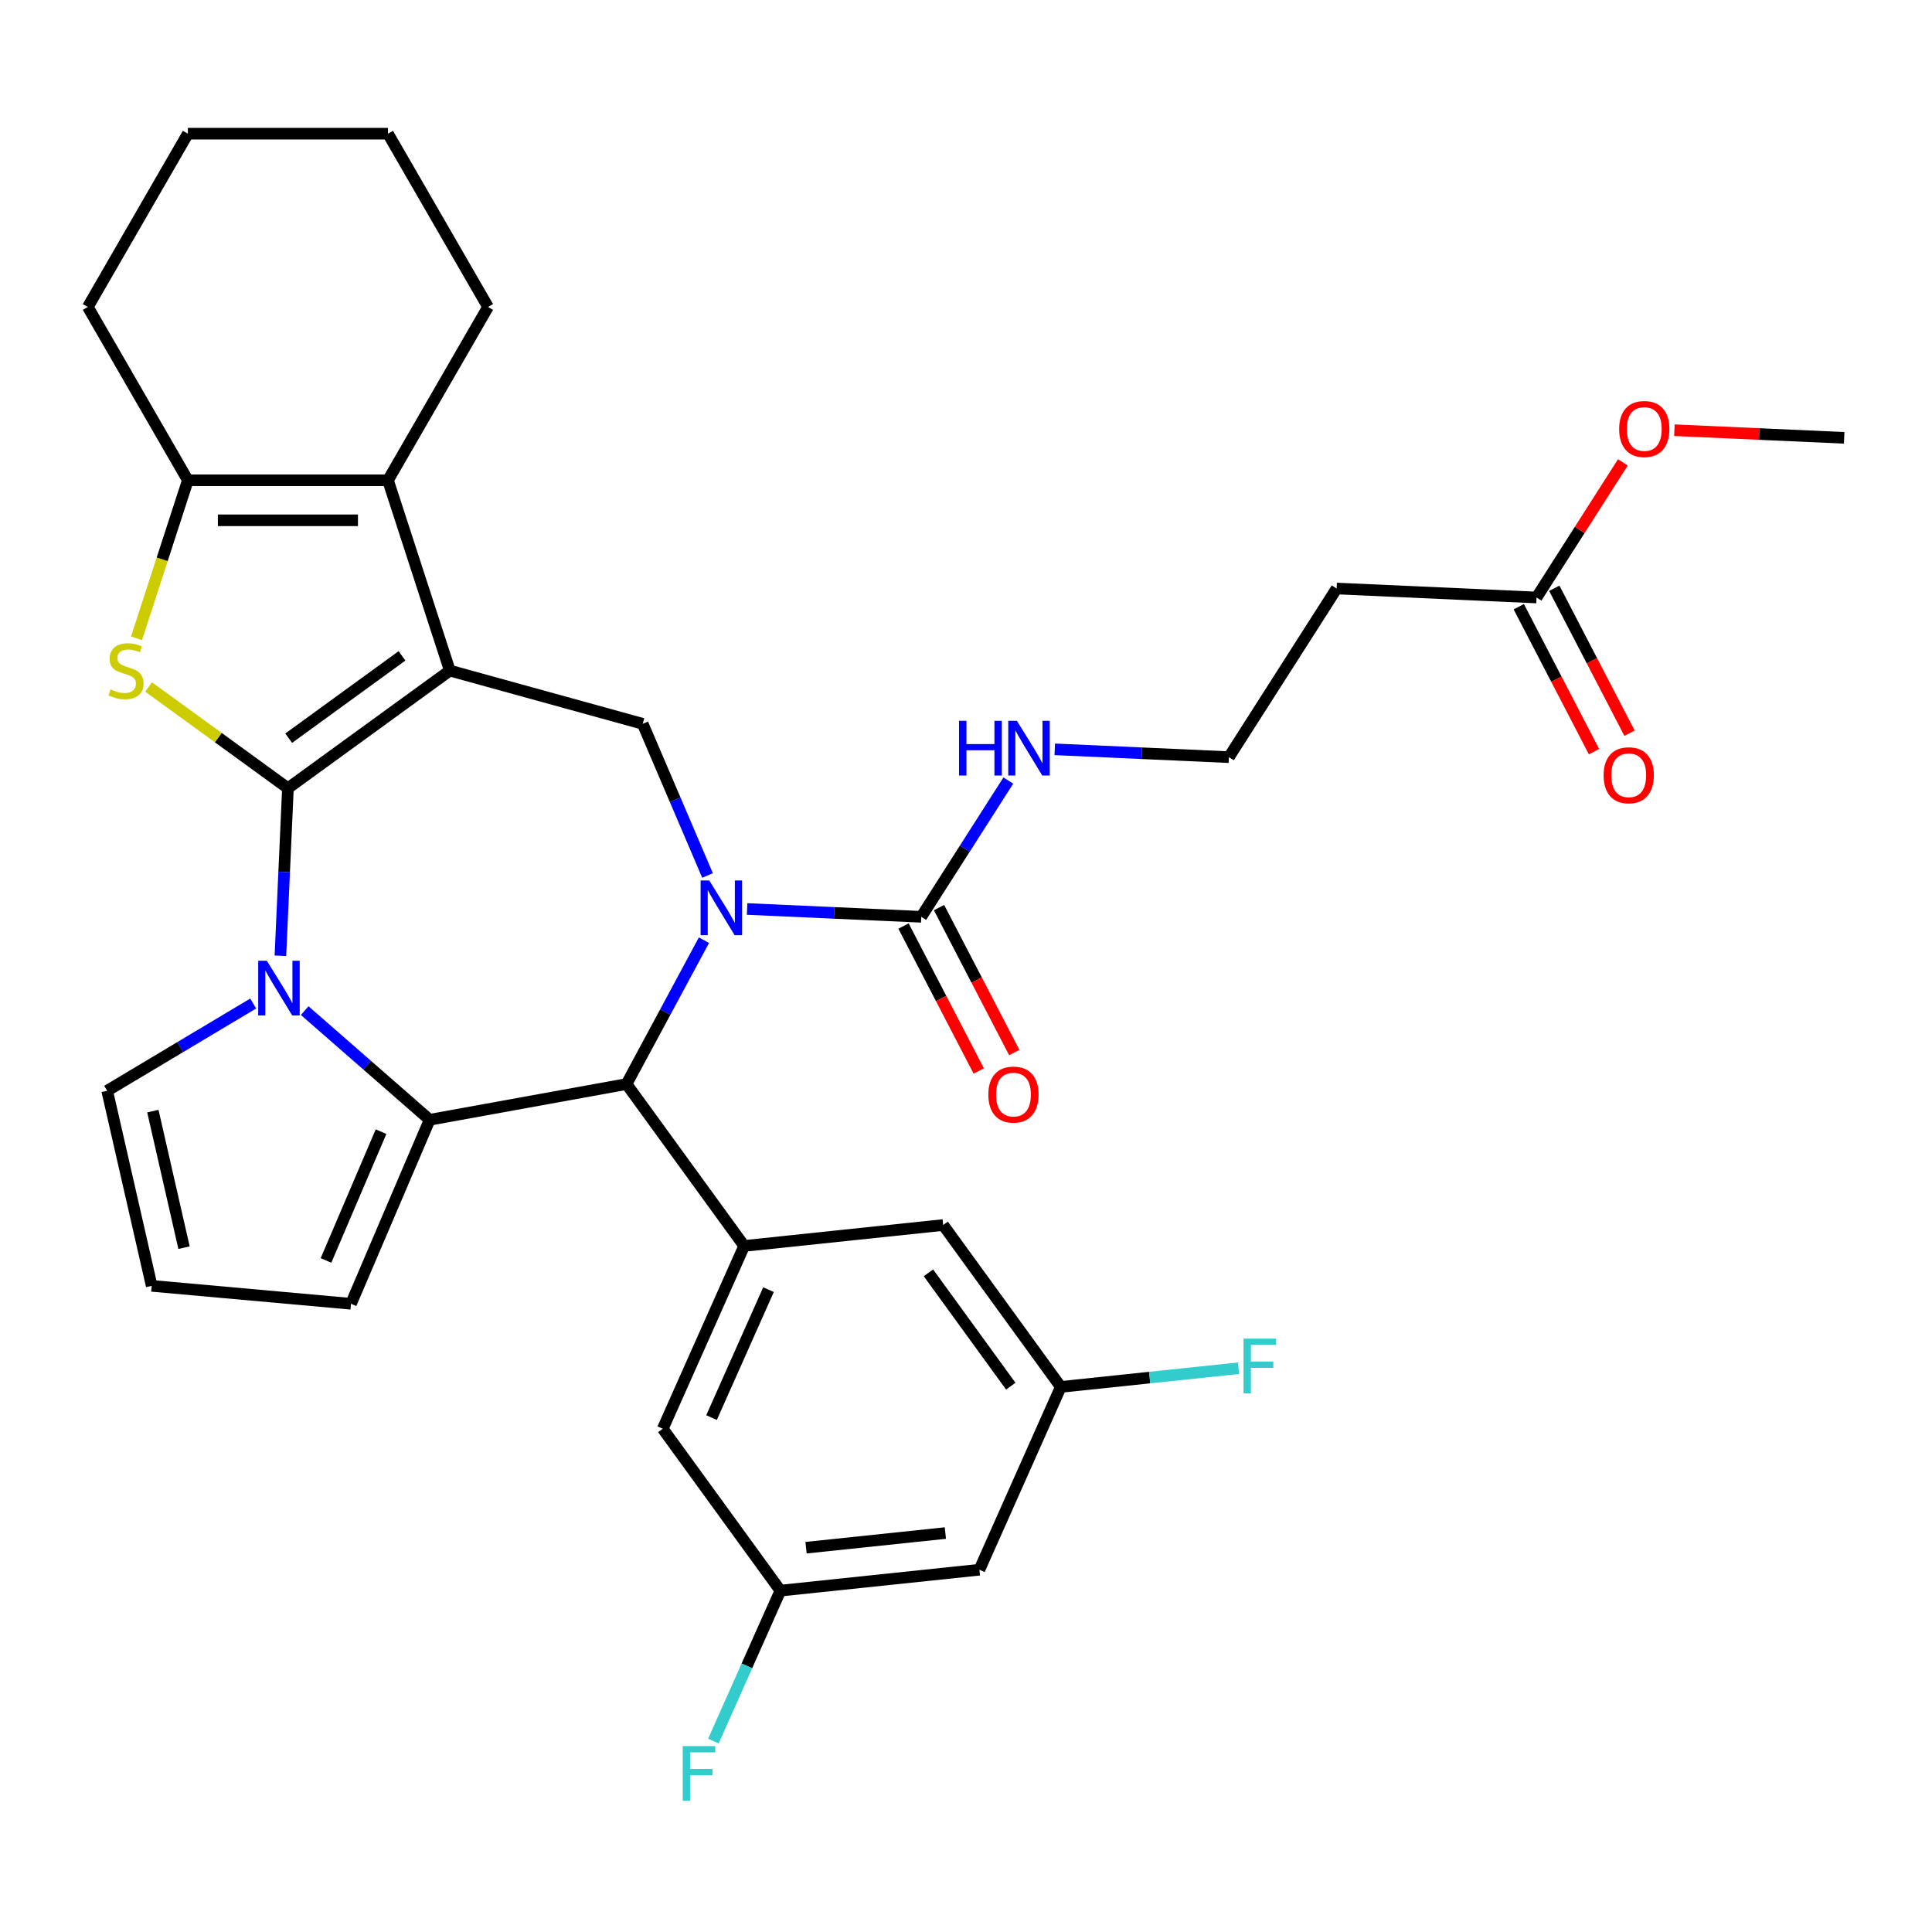 <?xml version='1.0' encoding='iso-8859-1'?>
<svg version='1.1' baseProfile='full'
              xmlns='http://www.w3.org/2000/svg'
                      xmlns:rdkit='http://www.rdkit.org/xml'
                      xmlns:xlink='http://www.w3.org/1999/xlink'
                  xml:space='preserve'
width='1000px' height='1000px' viewBox='0 0 1000 1000'>
<!-- END OF HEADER -->
<rect style='opacity:1.0;fill:#FFFFFF;stroke:none' width='1000' height='1000' x='0' y='0'> </rect>
<path class='bond-0' d='M 149.031,407.978 L 232.826,347.098' style='fill:none;fill-rule:evenodd;stroke:#000000;stroke-width:6px;stroke-linecap:butt;stroke-linejoin:miter;stroke-opacity:1' />
<path class='bond-0' d='M 149.424,382.087 L 208.08,339.471' style='fill:none;fill-rule:evenodd;stroke:#000000;stroke-width:6px;stroke-linecap:butt;stroke-linejoin:miter;stroke-opacity:1' />
<path class='bond-1' d='M 149.031,407.978 L 147.083,451.34' style='fill:none;fill-rule:evenodd;stroke:#000000;stroke-width:6px;stroke-linecap:butt;stroke-linejoin:miter;stroke-opacity:1' />
<path class='bond-1' d='M 147.083,451.34 L 145.136,494.701' style='fill:none;fill-rule:evenodd;stroke:#0000FF;stroke-width:6px;stroke-linecap:butt;stroke-linejoin:miter;stroke-opacity:1' />
<path class='bond-4' d='M 149.031,407.978 L 112.968,381.777' style='fill:none;fill-rule:evenodd;stroke:#000000;stroke-width:6px;stroke-linecap:butt;stroke-linejoin:miter;stroke-opacity:1' />
<path class='bond-4' d='M 112.968,381.777 L 76.905,355.576' style='fill:none;fill-rule:evenodd;stroke:#CCCC00;stroke-width:6px;stroke-linecap:butt;stroke-linejoin:miter;stroke-opacity:1' />
<path class='bond-6' d='M 232.826,347.098 L 200.819,248.591' style='fill:none;fill-rule:evenodd;stroke:#000000;stroke-width:6px;stroke-linecap:butt;stroke-linejoin:miter;stroke-opacity:1' />
<path class='bond-7' d='M 232.826,347.098 L 332.669,374.653' style='fill:none;fill-rule:evenodd;stroke:#000000;stroke-width:6px;stroke-linecap:butt;stroke-linejoin:miter;stroke-opacity:1' />
<path class='bond-3' d='M 157.713,523.096 L 190.049,551.346' style='fill:none;fill-rule:evenodd;stroke:#0000FF;stroke-width:6px;stroke-linecap:butt;stroke-linejoin:miter;stroke-opacity:1' />
<path class='bond-3' d='M 190.049,551.346 L 222.384,579.597' style='fill:none;fill-rule:evenodd;stroke:#000000;stroke-width:6px;stroke-linecap:butt;stroke-linejoin:miter;stroke-opacity:1' />
<path class='bond-11' d='M 131.054,519.414 L 93.262,541.994' style='fill:none;fill-rule:evenodd;stroke:#0000FF;stroke-width:6px;stroke-linecap:butt;stroke-linejoin:miter;stroke-opacity:1' />
<path class='bond-11' d='M 93.262,541.994 L 55.469,564.574' style='fill:none;fill-rule:evenodd;stroke:#000000;stroke-width:6px;stroke-linecap:butt;stroke-linejoin:miter;stroke-opacity:1' />
<path class='bond-2' d='M 366.218,453.145 L 349.444,413.899' style='fill:none;fill-rule:evenodd;stroke:#0000FF;stroke-width:6px;stroke-linecap:butt;stroke-linejoin:miter;stroke-opacity:1' />
<path class='bond-2' d='M 349.444,413.899 L 332.669,374.653' style='fill:none;fill-rule:evenodd;stroke:#000000;stroke-width:6px;stroke-linecap:butt;stroke-linejoin:miter;stroke-opacity:1' />
<path class='bond-9' d='M 386.707,470.493 L 431.778,472.517' style='fill:none;fill-rule:evenodd;stroke:#0000FF;stroke-width:6px;stroke-linecap:butt;stroke-linejoin:miter;stroke-opacity:1' />
<path class='bond-9' d='M 431.778,472.517 L 476.849,474.541' style='fill:none;fill-rule:evenodd;stroke:#000000;stroke-width:6px;stroke-linecap:butt;stroke-linejoin:miter;stroke-opacity:1' />
<path class='bond-35' d='M 364.364,486.643 L 344.33,523.873' style='fill:none;fill-rule:evenodd;stroke:#0000FF;stroke-width:6px;stroke-linecap:butt;stroke-linejoin:miter;stroke-opacity:1' />
<path class='bond-35' d='M 344.33,523.873 L 324.296,561.103' style='fill:none;fill-rule:evenodd;stroke:#000000;stroke-width:6px;stroke-linecap:butt;stroke-linejoin:miter;stroke-opacity:1' />
<path class='bond-5' d='M 222.384,579.597 L 324.296,561.103' style='fill:none;fill-rule:evenodd;stroke:#000000;stroke-width:6px;stroke-linecap:butt;stroke-linejoin:miter;stroke-opacity:1' />
<path class='bond-12' d='M 222.384,579.597 L 181.676,674.838' style='fill:none;fill-rule:evenodd;stroke:#000000;stroke-width:6px;stroke-linecap:butt;stroke-linejoin:miter;stroke-opacity:1' />
<path class='bond-12' d='M 197.23,585.741 L 168.734,652.41' style='fill:none;fill-rule:evenodd;stroke:#000000;stroke-width:6px;stroke-linecap:butt;stroke-linejoin:miter;stroke-opacity:1' />
<path class='bond-8' d='M 70.665,330.388 L 83.954,289.49' style='fill:none;fill-rule:evenodd;stroke:#CCCC00;stroke-width:6px;stroke-linecap:butt;stroke-linejoin:miter;stroke-opacity:1' />
<path class='bond-8' d='M 83.954,289.49 L 97.243,248.591' style='fill:none;fill-rule:evenodd;stroke:#000000;stroke-width:6px;stroke-linecap:butt;stroke-linejoin:miter;stroke-opacity:1' />
<path class='bond-10' d='M 324.296,561.103 L 385.176,644.898' style='fill:none;fill-rule:evenodd;stroke:#000000;stroke-width:6px;stroke-linecap:butt;stroke-linejoin:miter;stroke-opacity:1' />
<path class='bond-27' d='M 200.819,248.591 L 252.607,158.891' style='fill:none;fill-rule:evenodd;stroke:#000000;stroke-width:6px;stroke-linecap:butt;stroke-linejoin:miter;stroke-opacity:1' />
<path class='bond-33' d='M 200.819,248.591 L 97.243,248.591' style='fill:none;fill-rule:evenodd;stroke:#000000;stroke-width:6px;stroke-linecap:butt;stroke-linejoin:miter;stroke-opacity:1' />
<path class='bond-33' d='M 185.282,269.306 L 112.779,269.306' style='fill:none;fill-rule:evenodd;stroke:#000000;stroke-width:6px;stroke-linecap:butt;stroke-linejoin:miter;stroke-opacity:1' />
<path class='bond-29' d='M 97.243,248.591 L 45.455,158.891' style='fill:none;fill-rule:evenodd;stroke:#000000;stroke-width:6px;stroke-linecap:butt;stroke-linejoin:miter;stroke-opacity:1' />
<path class='bond-17' d='M 467.656,479.312 L 487.124,516.824' style='fill:none;fill-rule:evenodd;stroke:#000000;stroke-width:6px;stroke-linecap:butt;stroke-linejoin:miter;stroke-opacity:1' />
<path class='bond-17' d='M 487.124,516.824 L 506.592,554.335' style='fill:none;fill-rule:evenodd;stroke:#FF0000;stroke-width:6px;stroke-linecap:butt;stroke-linejoin:miter;stroke-opacity:1' />
<path class='bond-17' d='M 486.042,469.77 L 505.51,507.281' style='fill:none;fill-rule:evenodd;stroke:#000000;stroke-width:6px;stroke-linecap:butt;stroke-linejoin:miter;stroke-opacity:1' />
<path class='bond-17' d='M 505.51,507.281 L 524.978,544.793' style='fill:none;fill-rule:evenodd;stroke:#FF0000;stroke-width:6px;stroke-linecap:butt;stroke-linejoin:miter;stroke-opacity:1' />
<path class='bond-22' d='M 476.849,474.541 L 499.379,439.273' style='fill:none;fill-rule:evenodd;stroke:#000000;stroke-width:6px;stroke-linecap:butt;stroke-linejoin:miter;stroke-opacity:1' />
<path class='bond-22' d='M 499.379,439.273 L 521.909,404.005' style='fill:none;fill-rule:evenodd;stroke:#0000FF;stroke-width:6px;stroke-linecap:butt;stroke-linejoin:miter;stroke-opacity:1' />
<path class='bond-14' d='M 385.176,644.898 L 343.048,739.519' style='fill:none;fill-rule:evenodd;stroke:#000000;stroke-width:6px;stroke-linecap:butt;stroke-linejoin:miter;stroke-opacity:1' />
<path class='bond-14' d='M 397.781,667.516 L 368.292,733.751' style='fill:none;fill-rule:evenodd;stroke:#000000;stroke-width:6px;stroke-linecap:butt;stroke-linejoin:miter;stroke-opacity:1' />
<path class='bond-15' d='M 385.176,644.898 L 488.185,634.071' style='fill:none;fill-rule:evenodd;stroke:#000000;stroke-width:6px;stroke-linecap:butt;stroke-linejoin:miter;stroke-opacity:1' />
<path class='bond-16' d='M 55.469,564.574 L 78.517,665.554' style='fill:none;fill-rule:evenodd;stroke:#000000;stroke-width:6px;stroke-linecap:butt;stroke-linejoin:miter;stroke-opacity:1' />
<path class='bond-16' d='M 79.122,575.112 L 95.255,645.797' style='fill:none;fill-rule:evenodd;stroke:#000000;stroke-width:6px;stroke-linecap:butt;stroke-linejoin:miter;stroke-opacity:1' />
<path class='bond-34' d='M 181.676,674.838 L 78.517,665.554' style='fill:none;fill-rule:evenodd;stroke:#000000;stroke-width:6px;stroke-linecap:butt;stroke-linejoin:miter;stroke-opacity:1' />
<path class='bond-13' d='M 795.313,309.263 L 691.841,304.616' style='fill:none;fill-rule:evenodd;stroke:#000000;stroke-width:6px;stroke-linecap:butt;stroke-linejoin:miter;stroke-opacity:1' />
<path class='bond-23' d='M 786.12,314.034 L 805.588,351.546' style='fill:none;fill-rule:evenodd;stroke:#000000;stroke-width:6px;stroke-linecap:butt;stroke-linejoin:miter;stroke-opacity:1' />
<path class='bond-23' d='M 805.588,351.546 L 825.056,389.058' style='fill:none;fill-rule:evenodd;stroke:#FF0000;stroke-width:6px;stroke-linecap:butt;stroke-linejoin:miter;stroke-opacity:1' />
<path class='bond-23' d='M 804.507,304.492 L 823.975,342.004' style='fill:none;fill-rule:evenodd;stroke:#000000;stroke-width:6px;stroke-linecap:butt;stroke-linejoin:miter;stroke-opacity:1' />
<path class='bond-23' d='M 823.975,342.004 L 843.442,379.515' style='fill:none;fill-rule:evenodd;stroke:#FF0000;stroke-width:6px;stroke-linecap:butt;stroke-linejoin:miter;stroke-opacity:1' />
<path class='bond-28' d='M 795.313,309.263 L 817.652,274.295' style='fill:none;fill-rule:evenodd;stroke:#000000;stroke-width:6px;stroke-linecap:butt;stroke-linejoin:miter;stroke-opacity:1' />
<path class='bond-28' d='M 817.652,274.295 L 839.99,239.327' style='fill:none;fill-rule:evenodd;stroke:#FF0000;stroke-width:6px;stroke-linecap:butt;stroke-linejoin:miter;stroke-opacity:1' />
<path class='bond-19' d='M 343.048,739.519 L 403.929,823.314' style='fill:none;fill-rule:evenodd;stroke:#000000;stroke-width:6px;stroke-linecap:butt;stroke-linejoin:miter;stroke-opacity:1' />
<path class='bond-18' d='M 488.185,634.071 L 549.065,717.866' style='fill:none;fill-rule:evenodd;stroke:#000000;stroke-width:6px;stroke-linecap:butt;stroke-linejoin:miter;stroke-opacity:1' />
<path class='bond-18' d='M 480.558,658.816 L 523.174,717.473' style='fill:none;fill-rule:evenodd;stroke:#000000;stroke-width:6px;stroke-linecap:butt;stroke-linejoin:miter;stroke-opacity:1' />
<path class='bond-20' d='M 549.065,717.866 L 506.937,812.487' style='fill:none;fill-rule:evenodd;stroke:#000000;stroke-width:6px;stroke-linecap:butt;stroke-linejoin:miter;stroke-opacity:1' />
<path class='bond-25' d='M 549.065,717.866 L 595.065,713.031' style='fill:none;fill-rule:evenodd;stroke:#000000;stroke-width:6px;stroke-linecap:butt;stroke-linejoin:miter;stroke-opacity:1' />
<path class='bond-25' d='M 595.065,713.031 L 641.065,708.196' style='fill:none;fill-rule:evenodd;stroke:#33CCCC;stroke-width:6px;stroke-linecap:butt;stroke-linejoin:miter;stroke-opacity:1' />
<path class='bond-26' d='M 403.929,823.314 L 386.593,862.25' style='fill:none;fill-rule:evenodd;stroke:#000000;stroke-width:6px;stroke-linecap:butt;stroke-linejoin:miter;stroke-opacity:1' />
<path class='bond-26' d='M 386.593,862.25 L 369.258,901.186' style='fill:none;fill-rule:evenodd;stroke:#33CCCC;stroke-width:6px;stroke-linecap:butt;stroke-linejoin:miter;stroke-opacity:1' />
<path class='bond-37' d='M 403.929,823.314 L 506.937,812.487' style='fill:none;fill-rule:evenodd;stroke:#000000;stroke-width:6px;stroke-linecap:butt;stroke-linejoin:miter;stroke-opacity:1' />
<path class='bond-37' d='M 417.214,801.088 L 489.321,793.51' style='fill:none;fill-rule:evenodd;stroke:#000000;stroke-width:6px;stroke-linecap:butt;stroke-linejoin:miter;stroke-opacity:1' />
<path class='bond-21' d='M 691.841,304.616 L 636.081,391.902' style='fill:none;fill-rule:evenodd;stroke:#000000;stroke-width:6px;stroke-linecap:butt;stroke-linejoin:miter;stroke-opacity:1' />
<path class='bond-24' d='M 545.939,387.854 L 591.01,389.878' style='fill:none;fill-rule:evenodd;stroke:#0000FF;stroke-width:6px;stroke-linecap:butt;stroke-linejoin:miter;stroke-opacity:1' />
<path class='bond-24' d='M 591.01,389.878 L 636.081,391.902' style='fill:none;fill-rule:evenodd;stroke:#000000;stroke-width:6px;stroke-linecap:butt;stroke-linejoin:miter;stroke-opacity:1' />
<path class='bond-31' d='M 252.607,158.891 L 200.819,69.192' style='fill:none;fill-rule:evenodd;stroke:#000000;stroke-width:6px;stroke-linecap:butt;stroke-linejoin:miter;stroke-opacity:1' />
<path class='bond-30' d='M 866.663,222.677 L 910.604,224.651' style='fill:none;fill-rule:evenodd;stroke:#FF0000;stroke-width:6px;stroke-linecap:butt;stroke-linejoin:miter;stroke-opacity:1' />
<path class='bond-30' d='M 910.604,224.651 L 954.545,226.624' style='fill:none;fill-rule:evenodd;stroke:#000000;stroke-width:6px;stroke-linecap:butt;stroke-linejoin:miter;stroke-opacity:1' />
<path class='bond-32' d='M 45.455,158.891 L 97.243,69.192' style='fill:none;fill-rule:evenodd;stroke:#000000;stroke-width:6px;stroke-linecap:butt;stroke-linejoin:miter;stroke-opacity:1' />
<path class='bond-36' d='M 200.819,69.192 L 97.243,69.192' style='fill:none;fill-rule:evenodd;stroke:#000000;stroke-width:6px;stroke-linecap:butt;stroke-linejoin:miter;stroke-opacity:1' />
<path  class='atom-2' d='M 138.124 497.29
L 147.404 512.29
Q 148.324 513.77, 149.804 516.45
Q 151.284 519.13, 151.364 519.29
L 151.364 497.29
L 155.124 497.29
L 155.124 525.61
L 151.244 525.61
L 141.284 509.21
Q 140.124 507.29, 138.884 505.09
Q 137.684 502.89, 137.324 502.21
L 137.324 525.61
L 133.644 525.61
L 133.644 497.29
L 138.124 497.29
' fill='#0000FF'/>
<path  class='atom-3' d='M 367.117 455.734
L 376.397 470.734
Q 377.317 472.214, 378.797 474.894
Q 380.277 477.574, 380.357 477.734
L 380.357 455.734
L 384.117 455.734
L 384.117 484.054
L 380.237 484.054
L 370.277 467.654
Q 369.117 465.734, 367.877 463.534
Q 366.677 461.334, 366.317 460.654
L 366.317 484.054
L 362.637 484.054
L 362.637 455.734
L 367.117 455.734
' fill='#0000FF'/>
<path  class='atom-5' d='M 57.236 356.818
Q 57.556 356.938, 58.876 357.498
Q 60.196 358.058, 61.636 358.418
Q 63.116 358.738, 64.556 358.738
Q 67.236 358.738, 68.796 357.458
Q 70.356 356.138, 70.356 353.858
Q 70.356 352.298, 69.556 351.338
Q 68.796 350.378, 67.596 349.858
Q 66.396 349.338, 64.396 348.738
Q 61.876 347.978, 60.356 347.258
Q 58.876 346.538, 57.796 345.018
Q 56.756 343.498, 56.756 340.938
Q 56.756 337.378, 59.156 335.178
Q 61.596 332.978, 66.396 332.978
Q 69.676 332.978, 73.396 334.538
L 72.476 337.618
Q 69.076 336.218, 66.516 336.218
Q 63.756 336.218, 62.236 337.378
Q 60.716 338.498, 60.756 340.458
Q 60.756 341.978, 61.516 342.898
Q 62.316 343.818, 63.436 344.338
Q 64.596 344.858, 66.516 345.458
Q 69.076 346.258, 70.596 347.058
Q 72.116 347.858, 73.196 349.498
Q 74.316 351.098, 74.316 353.858
Q 74.316 357.778, 71.676 359.898
Q 69.076 361.978, 64.716 361.978
Q 62.196 361.978, 60.276 361.418
Q 58.396 360.898, 56.156 359.978
L 57.236 356.818
' fill='#CCCC00'/>
<path  class='atom-18' d='M 511.561 566.554
Q 511.561 559.754, 514.921 555.954
Q 518.281 552.154, 524.561 552.154
Q 530.841 552.154, 534.201 555.954
Q 537.561 559.754, 537.561 566.554
Q 537.561 573.434, 534.161 577.354
Q 530.761 581.234, 524.561 581.234
Q 518.321 581.234, 514.921 577.354
Q 511.561 573.474, 511.561 566.554
M 524.561 578.034
Q 528.881 578.034, 531.201 575.154
Q 533.561 572.234, 533.561 566.554
Q 533.561 560.994, 531.201 558.194
Q 528.881 555.354, 524.561 555.354
Q 520.241 555.354, 517.881 558.154
Q 515.561 560.954, 515.561 566.554
Q 515.561 572.274, 517.881 575.154
Q 520.241 578.034, 524.561 578.034
' fill='#FF0000'/>
<path  class='atom-23' d='M 496.389 373.095
L 500.229 373.095
L 500.229 385.135
L 514.709 385.135
L 514.709 373.095
L 518.549 373.095
L 518.549 401.415
L 514.709 401.415
L 514.709 388.335
L 500.229 388.335
L 500.229 401.415
L 496.389 401.415
L 496.389 373.095
' fill='#0000FF'/>
<path  class='atom-23' d='M 526.349 373.095
L 535.629 388.095
Q 536.549 389.575, 538.029 392.255
Q 539.509 394.935, 539.589 395.095
L 539.589 373.095
L 543.349 373.095
L 543.349 401.415
L 539.469 401.415
L 529.509 385.015
Q 528.349 383.095, 527.109 380.895
Q 525.909 378.695, 525.549 378.015
L 525.549 401.415
L 521.869 401.415
L 521.869 373.095
L 526.349 373.095
' fill='#0000FF'/>
<path  class='atom-24' d='M 830.025 401.276
Q 830.025 394.476, 833.385 390.676
Q 836.745 386.876, 843.025 386.876
Q 849.305 386.876, 852.665 390.676
Q 856.025 394.476, 856.025 401.276
Q 856.025 408.156, 852.625 412.076
Q 849.225 415.956, 843.025 415.956
Q 836.785 415.956, 833.385 412.076
Q 830.025 408.196, 830.025 401.276
M 843.025 412.756
Q 847.345 412.756, 849.665 409.876
Q 852.025 406.956, 852.025 401.276
Q 852.025 395.716, 849.665 392.916
Q 847.345 390.076, 843.025 390.076
Q 838.705 390.076, 836.345 392.876
Q 834.025 395.676, 834.025 401.276
Q 834.025 406.996, 836.345 409.876
Q 838.705 412.756, 843.025 412.756
' fill='#FF0000'/>
<path  class='atom-26' d='M 643.654 692.879
L 660.494 692.879
L 660.494 696.119
L 647.454 696.119
L 647.454 704.719
L 659.054 704.719
L 659.054 707.999
L 647.454 707.999
L 647.454 721.199
L 643.654 721.199
L 643.654 692.879
' fill='#33CCCC'/>
<path  class='atom-27' d='M 353.38 903.775
L 370.22 903.775
L 370.22 907.015
L 357.18 907.015
L 357.18 915.615
L 368.78 915.615
L 368.78 918.895
L 357.18 918.895
L 357.18 932.095
L 353.38 932.095
L 353.38 903.775
' fill='#33CCCC'/>
<path  class='atom-29' d='M 838.074 222.057
Q 838.074 215.257, 841.434 211.457
Q 844.794 207.657, 851.074 207.657
Q 857.354 207.657, 860.714 211.457
Q 864.074 215.257, 864.074 222.057
Q 864.074 228.937, 860.674 232.857
Q 857.274 236.737, 851.074 236.737
Q 844.834 236.737, 841.434 232.857
Q 838.074 228.977, 838.074 222.057
M 851.074 233.537
Q 855.394 233.537, 857.714 230.657
Q 860.074 227.737, 860.074 222.057
Q 860.074 216.497, 857.714 213.697
Q 855.394 210.857, 851.074 210.857
Q 846.754 210.857, 844.394 213.657
Q 842.074 216.457, 842.074 222.057
Q 842.074 227.777, 844.394 230.657
Q 846.754 233.537, 851.074 233.537
' fill='#FF0000'/>
</svg>
